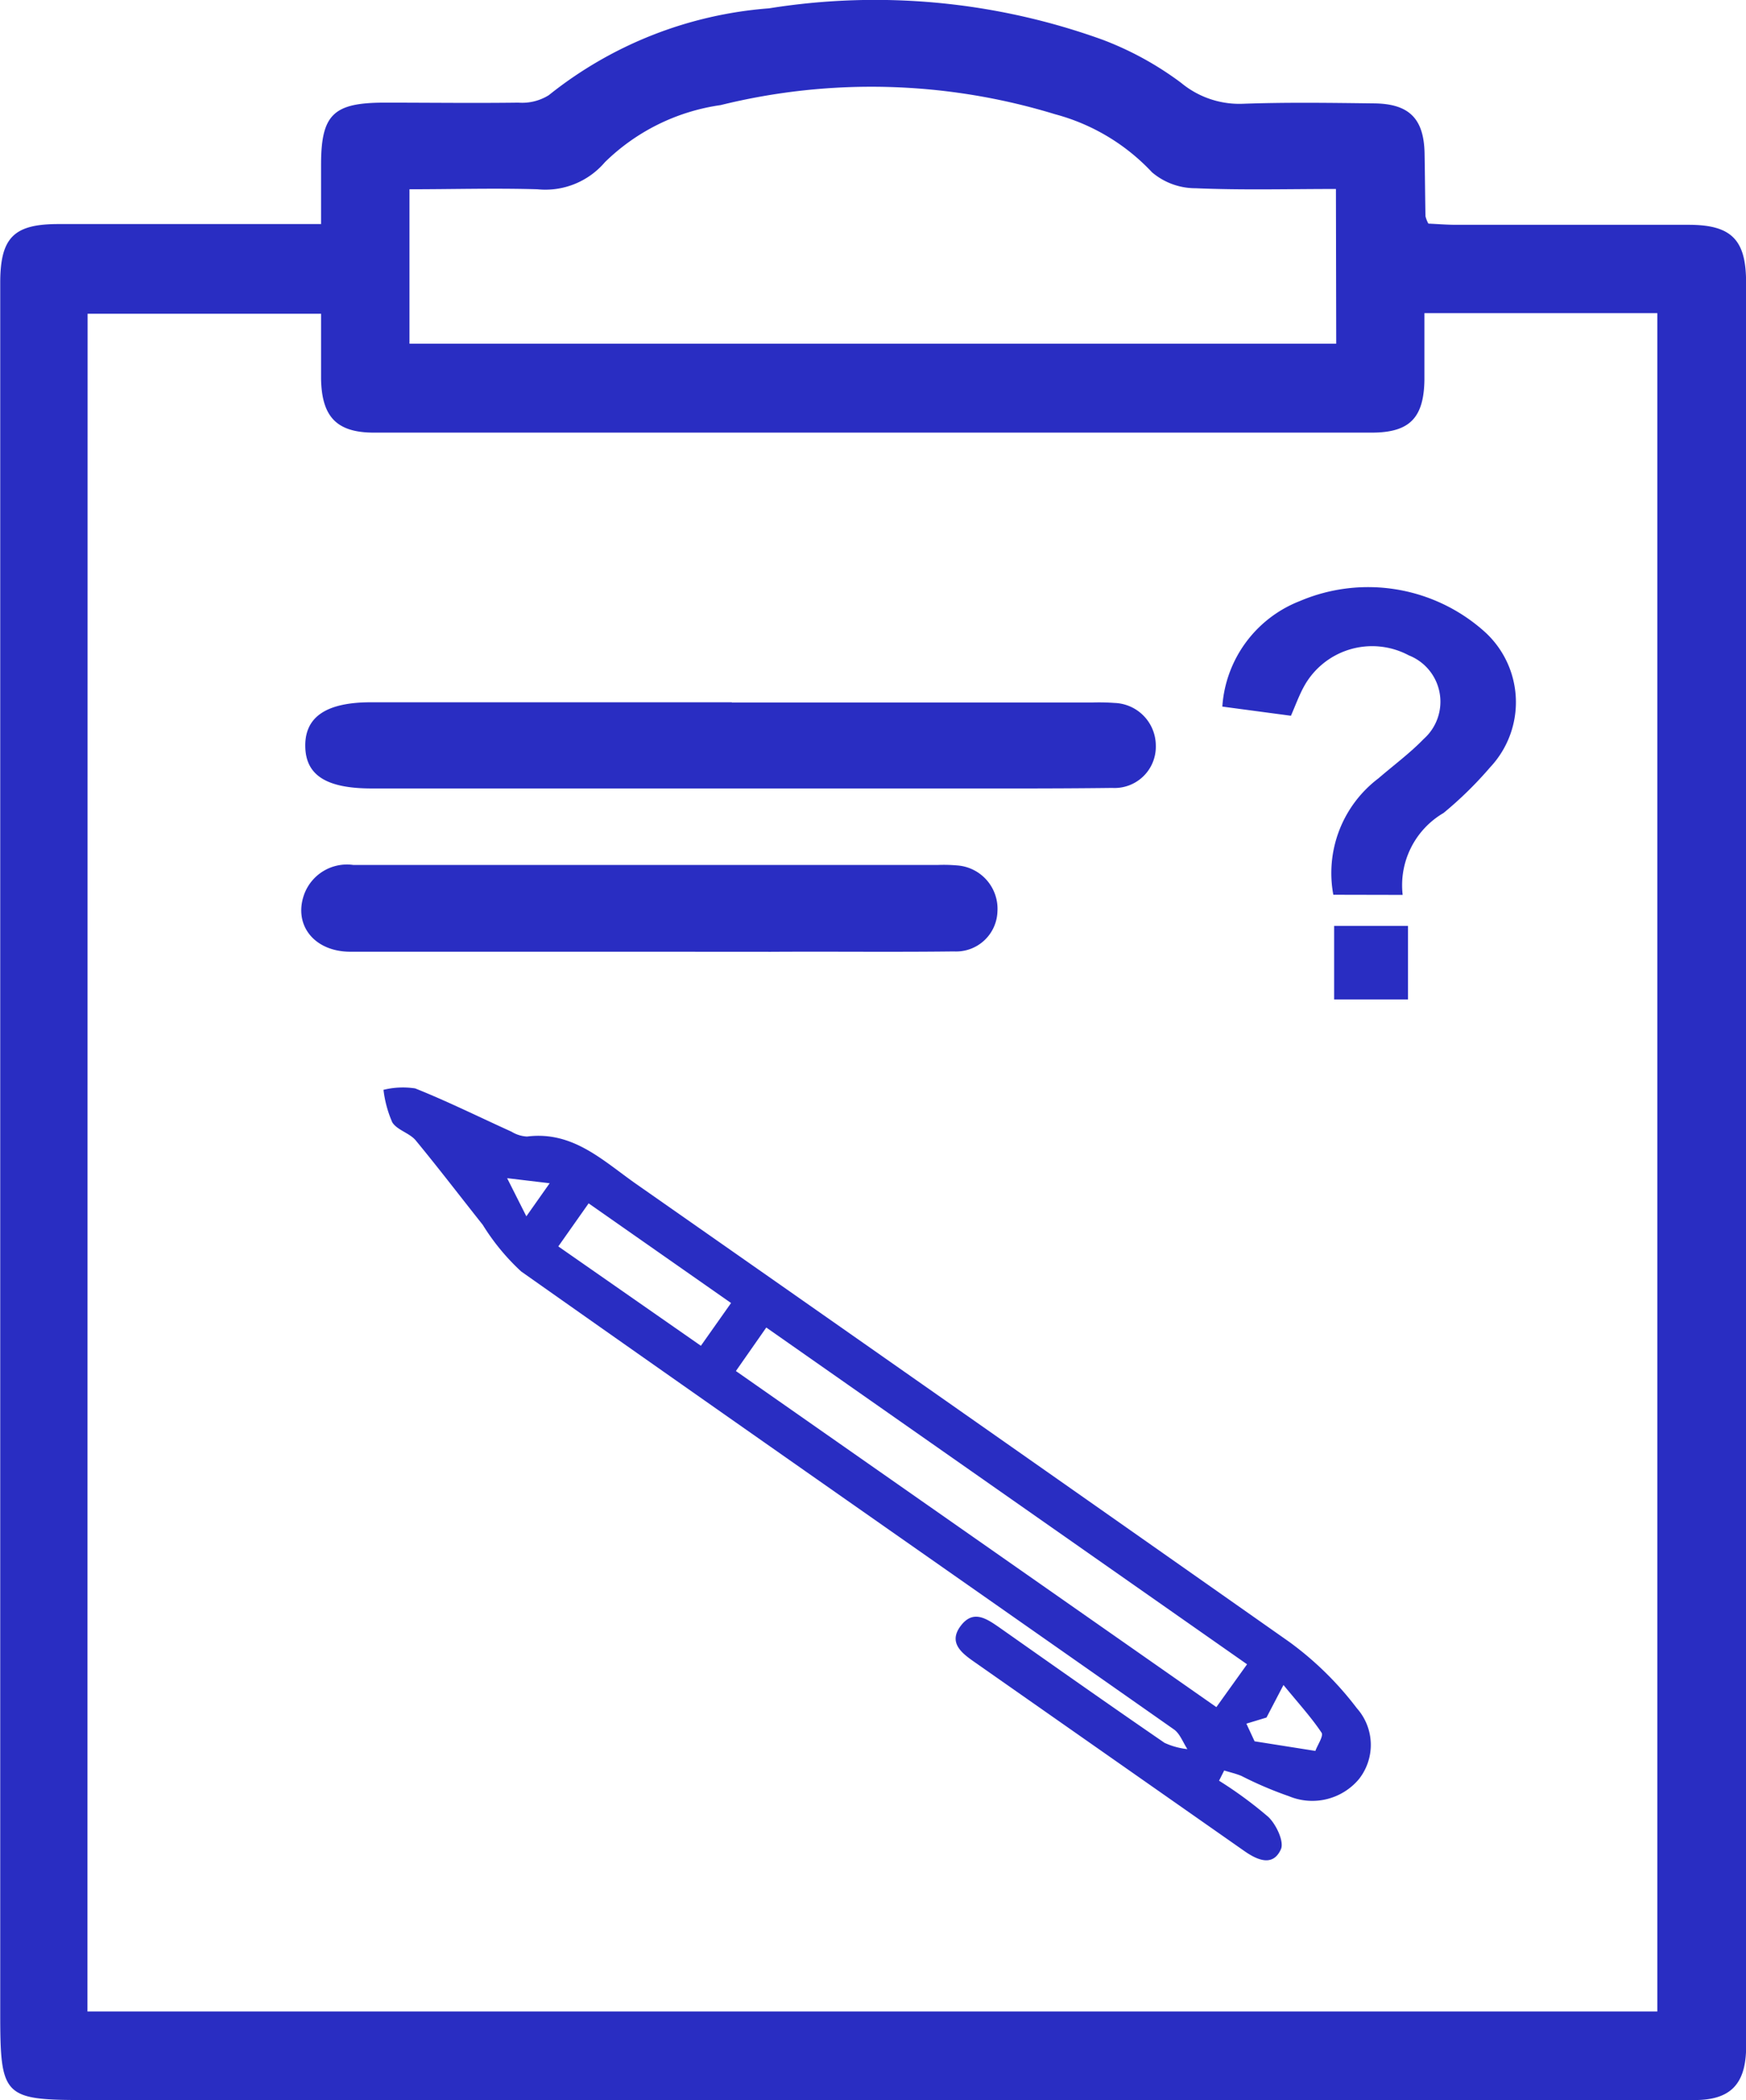 <svg xmlns="http://www.w3.org/2000/svg" width="23.439" height="28.196" viewBox="0 0 23.439 28.196"><defs><style>.a{fill:#292dc2;}</style></defs><g transform="translate(433.557 -157.886)"><path class="a" d="M-429.247,160.9c0-.291,0-.544,0-.8,0-.677.164-.835.849-.836.6,0,1.2.008,1.8,0a.676.676,0,0,0,.408-.1,5.38,5.38,0,0,1,2.957-1.166,8.992,8.992,0,0,1,4.479.422,4.29,4.29,0,0,1,1.054.579,1.224,1.224,0,0,0,.832.28c.586-.021,1.174-.012,1.761-.005.47.006.665.207.674.671.005.281.007.562.012.843a.416.416,0,0,0,.039.1c.116.005.246.016.376.016q1.559,0,3.119,0c.572,0,.77.2.77.77q0,6.972,0,13.944,0,4.7,0,9.394c0,.135,0,.269,0,.4-.015.46-.218.666-.685.667q-2.642.007-5.283,0-8.164,0-16.327,0c-1.1,0-1.142-.043-1.142-1.167q0-10.164,0-20.329,0-1.449,0-2.9c0-.61.184-.79.785-.789h3.521Zm-3.136,23.99h21.075v-22.8h-3.127c0,.312,0,.6,0,.893-.007.515-.2.711-.709.711q-6.7,0-13.393,0c-.5,0-.7-.212-.71-.719,0-.29,0-.58,0-.877h-3.134Zm16.76-24.467c-.641,0-1.262.017-1.882-.01a.9.9,0,0,1-.587-.214,2.753,2.753,0,0,0-1.3-.779,8.428,8.428,0,0,0-4.491-.123,2.776,2.776,0,0,0-1.554.767,1.05,1.05,0,0,1-.906.363c-.57-.017-1.14,0-1.717,0V162.5h12.441Z"/><path class="a" d="M-352.24,366.036a5.461,5.461,0,0,1,.661.486c.106.1.216.333.169.435-.108.239-.319.143-.492.022l-3.635-2.546c-.168-.118-.337-.256-.171-.476s.342-.1.512.017c.74.521,1.479,1.042,2.225,1.554a.982.982,0,0,0,.306.084c-.058-.089-.1-.206-.177-.262-2.922-2.051-5.85-4.093-8.767-6.151a2.993,2.993,0,0,1-.515-.625c-.3-.378-.594-.763-.9-1.134-.083-.1-.25-.138-.315-.243a1.536,1.536,0,0,1-.118-.436,1.087,1.087,0,0,1,.426-.019c.438.175.862.386,1.293.581a.44.44,0,0,0,.208.065c.618-.078,1.022.327,1.467.638q4.388,3.069,8.768,6.148a4.367,4.367,0,0,1,.905.889.741.741,0,0,1,.025.955.817.817,0,0,1-.937.226,5.023,5.023,0,0,1-.637-.272c-.074-.031-.154-.049-.232-.073Zm1.293-.4c.031-.084.112-.2.083-.245-.138-.206-.307-.391-.511-.64l-.228.437-.27.082.11.237Zm-7.779-5.1,6.45,4.512.412-.575-6.454-4.521Zm-2.384-1.673,1.914,1.334.405-.574-1.912-1.338Zm-.116-.848-.571-.068.258.512Z" transform="translate(-64.952 -184.244)"/><path class="a" d="M-372.017,286.4h4.844a2.84,2.84,0,0,1,.293.006.574.574,0,0,1,.556.57.554.554,0,0,1-.585.571c-.881.011-1.761.006-2.642.007h-7.3c-.608,0-.888-.177-.891-.571s.288-.586.884-.586h4.844Z" transform="translate(-51.717 -119.083)"/><path class="a" d="M-373.76,317.247c-1.344,0-2.689,0-4.033,0-.479,0-.763-.35-.625-.758a.612.612,0,0,1,.664-.407q1.595,0,3.19,0h4.656a2.043,2.043,0,0,1,.256.006.584.584,0,0,1,.545.621.555.555,0,0,1-.584.534c-.819.01-1.638,0-2.457.005Z" transform="translate(-51.06 -146.584)"/><path class="a" d="M-208.435,269.433a1.594,1.594,0,0,1,.606-1.563c.2-.173.421-.336.607-.528a.669.669,0,0,0-.2-1.123,1.044,1.044,0,0,0-1.415.433c-.062.116-.107.241-.167.378l-.921-.123a1.64,1.64,0,0,1,1.041-1.417,2.341,2.341,0,0,1,2.488.419,1.276,1.276,0,0,1,.067,1.812,5.077,5.077,0,0,1-.626.614,1.124,1.124,0,0,0-.549,1.1Z" transform="translate(-207.223 -99.535)"/><path class="a" d="M-189.506,327.257h.991v.988h-.991Z" transform="translate(-226.141 -156.941)"/></g></svg>